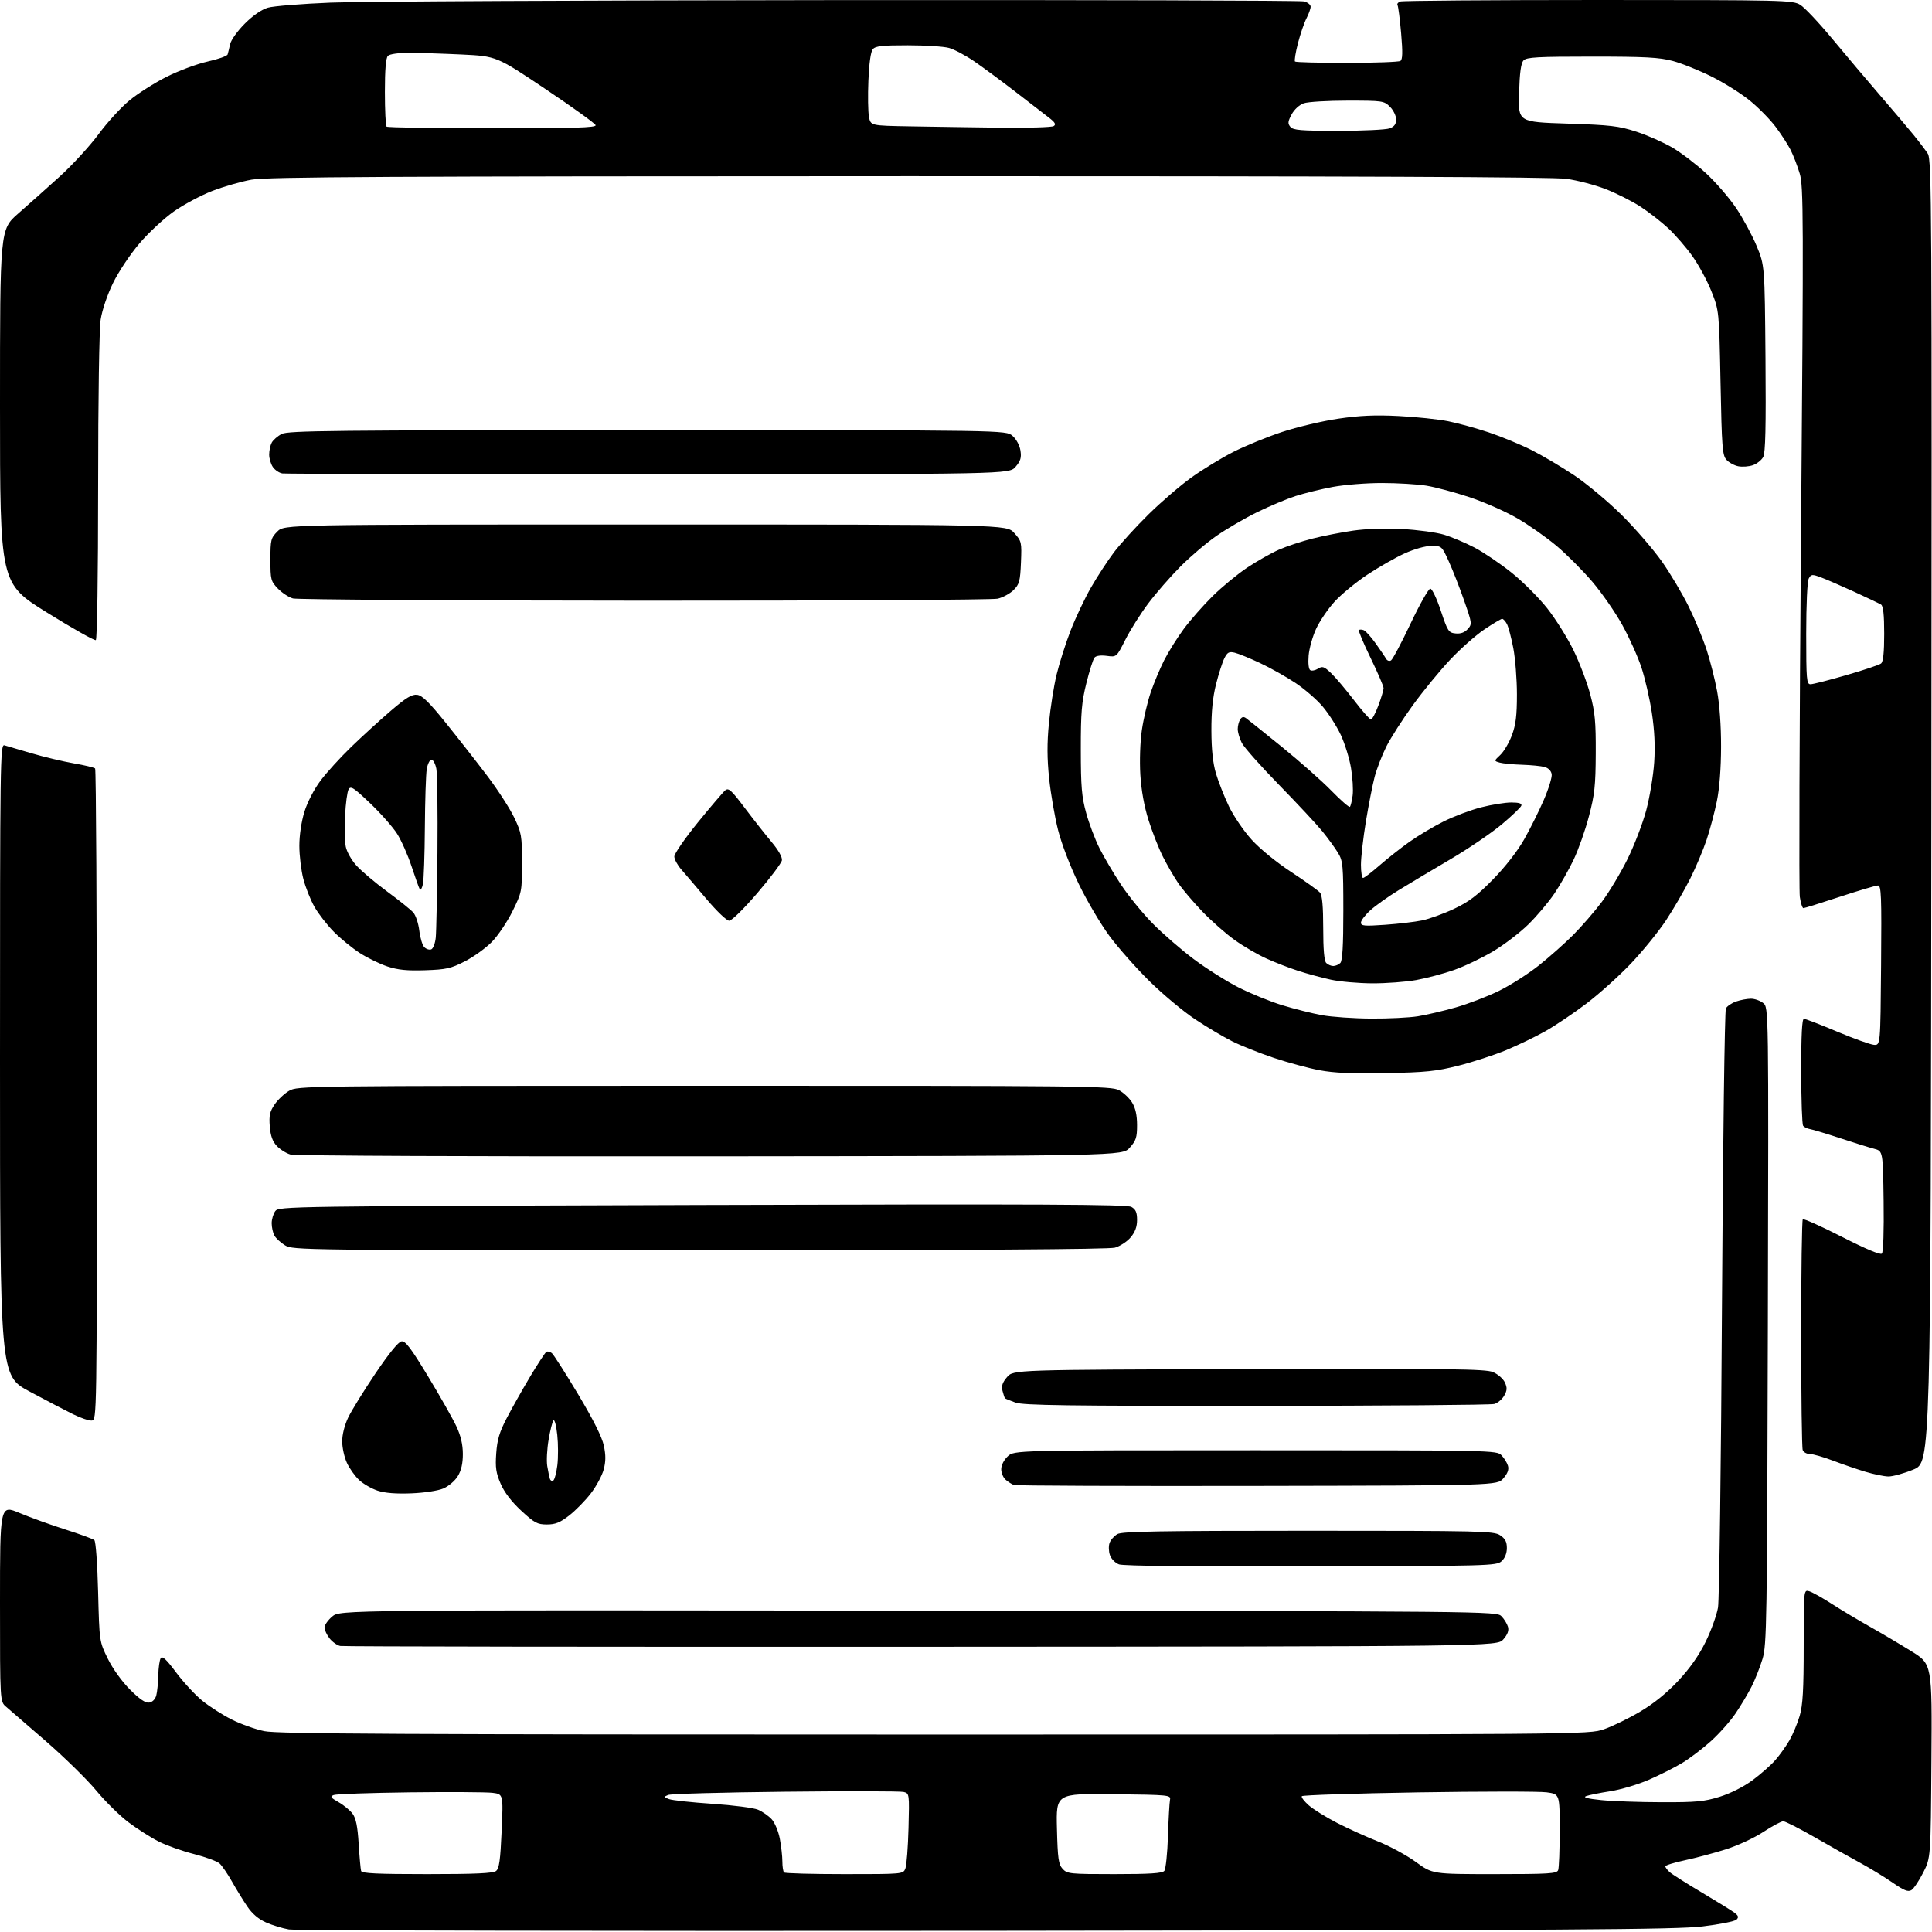 <?xml version="1.0" encoding="UTF-8" standalone="no"?>
<svg 
  version="1.1" 
  xmlns="http://www.w3.org/2000/svg" 
  xmlns:xlink="http://www.w3.org/1999/xlink" 
  xmlns:svg="http://www.w3.org/2000/svg"
  xmlns:rdf="http://www.w3.org/1999/02/22-rdf-syntax-ns#"
  xmlns:cc="http://creativecommons.org/ns#"
  xmlns:dc="http://purl.org/dc/elements/1.1/"
  viewBox="0 0 768 768"
  width="768"
  height="768"
>
<style>svg {background-color: white; }</style>"
<path stroke="none" fill="black" fill-rule="evenodd" d="M392.00,767.53C242.12,767.68 117.42,767.43 114.87,767.00C112.32,766.56 108.22,765.31 105.75,764.21C102.76,762.89 100.26,760.76 98.30,757.86C96.67,755.46 93.93,751.00 92.20,747.93C90.48,744.87 88.26,741.65 87.28,740.76C86.30,739.88 81.72,738.20 77.11,737.02C72.49,735.85 66.19,733.61 63.10,732.05C60.01,730.49 54.63,727.07 51.13,724.44C47.64,721.82 41.84,716.11 38.25,711.77C34.66,707.43 25.67,698.61 18.28,692.19C10.89,685.76 3.75,679.58 2.42,678.46C0.00,676.42 0.00,676.42 -0.00,637.31C-0.00,598.19 -0.00,598.19 7.75,601.42C12.01,603.21 20.22,606.17 26.00,608.01C31.78,609.85 36.95,611.74 37.50,612.22C38.07,612.72 38.72,621.59 39.00,632.82C39.50,652.55 39.50,652.55 42.85,659.35C44.83,663.37 48.45,668.41 51.68,671.64C55.49,675.45 57.81,677.02 59.29,676.81C60.56,676.62 61.70,675.50 62.11,674.00C62.49,672.62 62.85,669.02 62.92,666.00C62.98,662.98 63.42,659.89 63.89,659.14C64.53,658.14 66.13,659.62 70.00,664.81C72.89,668.68 77.55,673.73 80.37,676.03C83.19,678.33 88.45,681.70 92.05,683.51C95.64,685.33 101.49,687.42 105.05,688.16C110.35,689.26 158.00,689.50 371.50,689.50C631.50,689.50 631.50,689.50 637.62,687.40C640.99,686.24 647.45,683.09 651.99,680.40C657.42,677.18 662.60,672.98 667.13,668.14C671.74,663.21 675.33,658.11 678.02,652.64C680.22,648.17 682.43,642.02 682.94,639.00C683.44,635.98 684.16,581.53 684.52,518.01C684.89,454.49 685.59,401.77 686.07,400.86C686.56,399.95 688.38,398.71 690.13,398.11C691.87,397.50 694.53,397.00 696.04,397.00C697.55,397.00 699.74,397.79 700.92,398.75C703.07,400.50 703.07,400.50 702.75,527.00C702.45,645.38 702.32,653.88 700.63,659.45C699.64,662.72 697.69,667.67 696.28,670.45C694.87,673.23 692.01,678.03 689.91,681.12C687.82,684.21 683.42,689.16 680.14,692.12C676.86,695.08 671.70,699.00 668.66,700.83C665.62,702.66 659.62,705.68 655.32,707.54C651.02,709.40 644.12,711.44 640.00,712.07C635.88,712.71 631.60,713.57 630.50,713.99C629.14,714.50 631.07,715.01 636.50,715.57C640.90,716.02 651.70,716.40 660.50,716.42C674.30,716.46 677.48,716.16 683.63,714.24C687.92,712.90 693.10,710.29 696.63,707.69C699.86,705.30 703.93,701.72 705.68,699.72C707.44,697.72 709.99,694.15 711.35,691.79C712.71,689.43 714.54,685.06 715.41,682.07C716.65,677.83 717.00,671.74 717.00,654.25C717.00,631.87 717.00,631.87 719.25,632.56C720.49,632.95 724.54,635.22 728.26,637.62C731.97,640.01 738.72,644.05 743.26,646.60C747.79,649.15 755.22,653.55 759.77,656.37C768.05,661.50 768.05,661.50 767.77,700.00C767.50,738.50 767.50,738.50 764.50,744.40C762.85,747.65 760.75,750.78 759.83,751.35C758.50,752.17 756.92,751.54 752.33,748.37C749.12,746.16 743.35,742.63 739.50,740.54C735.65,738.45 727.51,733.88 721.42,730.37C715.33,726.87 709.68,724.00 708.87,724.00C708.07,724.00 704.49,725.91 700.93,728.25C697.34,730.61 690.69,733.69 685.98,735.17C681.32,736.64 674.01,738.59 669.75,739.49C665.49,740.40 662.00,741.49 662.00,741.91C662.00,742.34 662.79,743.38 663.75,744.23C664.71,745.08 670.45,748.72 676.50,752.31C682.55,755.90 688.40,759.52 689.50,760.35C691.06,761.54 691.24,762.13 690.30,763.09C689.63,763.76 683.56,764.98 676.80,765.79C666.27,767.06 625.33,767.31 392.00,767.53zM169.78,745.00C188.94,745.00 196.02,744.68 197.19,743.75C198.44,742.76 198.90,739.44 199.41,727.86C200.06,713.22 200.06,713.22 195.78,712.68C193.43,712.39 178.68,712.30 163.00,712.49C147.32,712.68 133.68,713.16 132.67,713.55C131.12,714.16 131.41,714.59 134.58,716.39C136.63,717.55 139.14,719.62 140.16,721.00C141.51,722.83 142.15,726.03 142.58,733.00C142.91,738.23 143.34,743.06 143.55,743.75C143.85,744.71 149.98,745.00 169.78,745.00zM335.69,745.00C359.05,745.00 359.05,745.00 359.92,742.71C360.40,741.44 360.95,734.22 361.15,726.66C361.50,712.99 361.49,712.91 359.19,712.33C357.92,712.01 336.77,711.97 312.19,712.24C287.61,712.50 266.64,713.08 265.59,713.53C263.79,714.29 263.82,714.39 265.99,715.19C267.26,715.66 275.02,716.50 283.24,717.05C291.46,717.60 299.61,718.66 301.34,719.40C303.08,720.14 305.51,721.84 306.74,723.17C307.99,724.53 309.42,727.96 309.99,730.94C310.54,733.87 311.00,737.94 311.00,739.97C311.00,742.00 311.30,743.97 311.67,744.33C312.03,744.70 322.84,745.00 335.69,745.00zM443.03,745.00C457.02,745.00 462.02,744.68 462.82,743.72C463.40,743.02 464.06,736.83 464.28,729.97C464.50,723.11 464.87,716.60 465.09,715.50C465.49,713.55 464.90,713.49 442.65,713.23C419.81,712.96 419.81,712.96 420.15,726.88C420.45,738.86 420.77,741.09 422.40,742.90C424.21,744.89 425.27,745.00 443.03,745.00zM594.12,745.00C615.69,745.00 618.86,744.80 619.39,743.42C619.73,742.55 620.00,735.39 620.00,727.51C620.00,713.19 620.00,713.19 614.82,712.48C611.98,712.08 589.02,712.10 563.81,712.50C538.60,712.91 517.75,713.59 517.49,714.02C517.22,714.45 518.48,716.09 520.28,717.67C522.08,719.25 527.14,722.39 531.52,724.65C535.91,726.90 543.26,730.23 547.85,732.04C552.44,733.85 559.18,737.51 562.83,740.17C569.46,745.00 569.46,745.00 594.12,745.00zM366.34,654.62C240.48,654.68 136.50,654.54 135.27,654.30C134.04,654.06 132.13,652.71 131.02,651.30C129.91,649.89 129.00,647.93 129.00,646.95C129.00,645.98 130.39,644.01 132.08,642.58C135.17,639.99 135.17,639.99 365.06,640.24C593.47,640.50 594.96,640.51 596.87,642.50C597.93,643.60 599.08,645.47 599.43,646.65C599.88,648.14 599.32,649.68 597.62,651.65C595.17,654.50 595.17,654.50 366.34,654.62zM521.15,622.68C474.64,622.80 446.52,622.50 444.83,621.87C443.34,621.32 441.74,619.69 441.22,618.19C440.70,616.70 440.64,614.51 441.08,613.31C441.52,612.11 442.93,610.54 444.19,609.82C446.04,608.76 461.10,608.50 520.04,608.50C588.77,608.50 593.76,608.62 596.29,610.27C598.34,611.61 599.00,612.86 599.00,615.37C599.00,617.47 598.23,619.39 596.90,620.60C594.87,622.43 592.03,622.51 521.15,622.68zM217.39,606.00C213.59,606.00 212.45,605.38 207.18,600.51C203.29,596.90 200.49,593.23 199.01,589.80C197.16,585.51 196.85,583.34 197.26,577.68C197.64,572.27 198.55,569.25 201.48,563.64C203.53,559.71 207.70,552.33 210.74,547.22C213.79,542.12 216.69,537.69 217.18,537.39C217.68,537.08 218.66,537.30 219.36,537.89C220.07,538.47 224.76,545.82 229.79,554.22C235.84,564.33 239.31,571.24 240.03,574.66C240.84,578.47 240.82,580.95 239.97,584.16C239.34,586.55 237.04,590.82 234.86,593.65C232.69,596.49 228.83,600.42 226.29,602.40C222.63,605.25 220.78,606.00 217.39,606.00zM163.50,593.63C157.51,593.87 153.04,593.52 150.13,592.57C147.72,591.78 144.40,589.87 142.75,588.32C141.10,586.77 138.91,583.70 137.90,581.50C136.88,579.30 136.04,575.48 136.03,573.00C136.02,570.29 136.97,566.51 138.41,563.50C139.73,560.75 144.59,552.88 149.22,546.00C154.56,538.08 158.35,533.39 159.60,533.21C161.16,532.98 163.32,535.83 170.23,547.25C175.00,555.14 180.04,564.04 181.44,567.04C183.19,570.79 183.98,574.22 183.99,578.00C183.99,581.76 183.36,584.54 181.97,586.81C180.85,588.66 178.31,590.81 176.23,591.70C174.10,592.60 168.65,593.43 163.50,593.63zM499.84,590.68C447.40,590.78 403.82,590.61 403.00,590.30C402.18,589.99 400.71,589.05 399.75,588.21C398.79,587.38 398.00,585.49 398.00,584.02C398.00,582.44 399.06,580.36 400.58,578.92C403.16,576.50 403.16,576.50 499.05,576.50C593.64,576.50 594.97,576.53 596.87,578.50C597.93,579.60 599.08,581.47 599.43,582.65C599.88,584.14 599.32,585.68 597.62,587.65C595.17,590.50 595.17,590.50 499.84,590.68zM219.92,588.55C220.44,588.23 221.17,585.50 221.55,582.48C221.92,579.46 221.91,574.02 221.52,570.39C221.14,566.75 220.46,564.17 220.02,564.64C219.58,565.11 218.71,568.56 218.08,572.29C217.44,576.03 217.20,580.76 217.54,582.79C217.88,584.83 218.34,587.09 218.57,587.81C218.80,588.54 219.41,588.87 219.92,588.55zM750.60,586.92C748.89,586.88 744.80,586.03 741.50,585.04C738.20,584.05 732.41,582.06 728.63,580.62C724.85,579.18 720.74,578.00 719.49,578.00C718.24,578.00 716.94,577.29 716.61,576.42C716.27,575.55 716.00,554.70 716.00,530.08C716.00,505.47 716.29,485.05 716.64,484.70C716.99,484.35 723.99,487.48 732.20,491.67C741.73,496.52 747.47,498.93 748.08,498.32C748.65,497.75 748.93,489.22 748.77,477.46C748.50,457.57 748.50,457.57 745.00,456.66C743.08,456.16 737.00,454.27 731.50,452.45C726.00,450.64 720.60,449.01 719.50,448.83C718.40,448.65 717.17,448.05 716.77,447.50C716.36,446.95 716.02,437.16 716.02,425.75C716.00,411.26 716.33,405.00 717.10,405.00C717.71,405.00 723.65,407.29 730.31,410.09C736.97,412.89 743.56,415.25 744.96,415.34C747.50,415.50 747.50,415.50 747.76,383.75C747.99,356.00 747.84,352.00 746.52,352.00C745.69,352.00 738.86,354.02 731.34,356.50C723.81,358.98 717.31,361.00 716.89,361.00C716.47,361.00 715.82,359.00 715.46,356.55C715.09,354.11 715.30,289.65 715.93,213.30C716.97,85.46 716.93,74.07 715.42,69.00C714.52,65.97 712.87,61.72 711.76,59.53C710.65,57.35 707.96,53.21 705.78,50.33C703.61,47.45 699.05,42.81 695.66,40.04C692.27,37.26 685.45,32.96 680.50,30.49C675.55,28.01 668.58,25.20 665.00,24.24C659.62,22.80 654.07,22.50 632.79,22.50C611.23,22.50 606.84,22.74 605.64,24.00C604.61,25.08 604.10,28.76 603.85,37.00C603.50,48.50 603.50,48.50 623.00,49.13C640.24,49.69 643.43,50.06 650.50,52.35C654.90,53.78 661.37,56.65 664.89,58.72C668.40,60.80 674.40,65.39 678.22,68.92C682.05,72.46 687.40,78.64 690.12,82.67C692.84,86.70 696.51,93.49 698.28,97.75C701.50,105.50 701.50,105.50 701.81,142.46C702.03,169.82 701.80,180.00 700.91,181.66C700.25,182.89 698.41,184.36 696.81,184.92C695.21,185.47 692.60,185.67 691.00,185.35C689.41,185.03 687.29,183.88 686.30,182.78C684.68,181.00 684.44,177.86 683.94,152.15C683.37,123.50 683.37,123.50 680.32,115.81C678.64,111.58 675.23,105.28 672.75,101.81C670.28,98.34 665.97,93.37 663.19,90.77C660.40,88.17 655.35,84.24 651.96,82.05C648.56,79.86 642.35,76.74 638.14,75.12C633.94,73.50 626.98,71.68 622.68,71.09C617.21,70.33 538.42,70.01 361.18,70.03C153.01,70.06 106.15,70.31 100.00,71.42C95.88,72.16 88.84,74.18 84.37,75.91C79.90,77.64 73.04,81.30 69.14,84.04C65.23,86.78 59.07,92.50 55.45,96.74C51.78,101.05 47.14,108.00 44.95,112.48C42.65,117.19 40.62,123.18 40.02,127.00C39.43,130.83 39.01,158.23 39.01,193.69C39.00,228.58 38.62,254.12 38.09,254.44C37.60,254.75 28.82,249.80 18.59,243.44C0.00,231.88 0.00,231.88 0.00,161.54C0.00,91.21 0.00,91.21 7.25,84.87C11.24,81.39 18.65,74.77 23.73,70.17C28.80,65.57 35.74,58.00 39.16,53.37C42.57,48.73 48.09,42.68 51.43,39.93C54.77,37.17 61.41,32.95 66.19,30.54C70.97,28.13 78.31,25.40 82.51,24.46C86.72,23.53 90.31,22.26 90.49,21.63C90.68,21.01 91.13,19.16 91.49,17.52C91.86,15.86 94.44,12.26 97.33,9.38C100.56,6.15 104.00,3.78 106.50,3.05C108.70,2.41 119.95,1.51 131.50,1.04C143.05,0.57 234.23,0.13 334.11,0.04C434.00,-0.04 516.91,0.19 518.36,0.56C519.81,0.92 521.00,1.87 521.00,2.66C521.00,3.45 520.25,5.54 519.34,7.30C518.43,9.06 516.90,13.51 515.95,17.20C515.00,20.88 514.48,24.14 514.78,24.45C515.08,24.75 524.37,24.99 535.42,24.98C546.46,24.98 556.03,24.63 556.68,24.22C557.56,23.66 557.63,20.84 556.97,13.20C556.48,7.56 555.84,2.55 555.55,2.07C555.25,1.60 555.72,0.94 556.59,0.60C557.45,0.27 592.89,0.00 635.33,0.00C709.49,0.01 712.62,0.08 715.63,1.92C717.35,2.96 723.17,9.15 728.56,15.66C733.96,22.17 742.45,32.23 747.44,38.00C752.42,43.78 758.34,50.75 760.58,53.50C762.82,56.25 765.41,59.66 766.33,61.08C767.89,63.47 767.99,81.98 767.75,322.50C767.50,581.34 767.50,581.34 760.60,584.17C756.80,585.73 752.30,586.97 750.60,586.92zM36.50,564.69C35.40,564.80 32.02,563.66 29.00,562.16C25.98,560.67 18.21,556.61 11.75,553.15C0.00,546.87 0.00,546.87 0.00,421.32C0.00,302.22 0.09,295.79 1.75,296.27C2.71,296.55 7.55,297.97 12.50,299.43C17.45,300.89 25.02,302.69 29.31,303.44C33.61,304.18 37.44,305.10 37.81,305.48C38.19,305.86 38.50,364.29 38.50,435.33C38.50,563.77 38.49,564.50 36.50,564.69zM499.50,558.86C424.23,558.90 406.80,558.66 403.68,557.55C401.57,556.80 399.70,556.03 399.51,555.84C399.32,555.65 398.87,554.32 398.51,552.89C398.02,550.93 398.48,549.56 400.34,547.39C402.83,544.50 402.83,544.50 496.41,544.23C576.71,544.01 590.49,544.18 593.49,545.43C595.42,546.24 597.54,548.09 598.20,549.54C599.18,551.68 599.13,552.68 597.94,554.80C597.13,556.24 595.35,557.73 593.98,558.11C592.62,558.49 550.10,558.83 499.50,558.86zM278.00,496.99C119.84,496.99 116.43,496.95 113.31,495.05C111.56,493.98 109.65,492.21 109.06,491.12C108.48,490.03 108.00,487.84 108.00,486.26C108.00,484.68 108.64,482.51 109.42,481.44C110.81,479.54 113.99,479.49 279.17,479.00C414.35,478.60 447.94,478.75 449.75,479.77C451.48,480.75 452.00,481.95 452.00,484.95C452.00,487.67 451.23,489.76 449.44,491.89C448.03,493.57 445.21,495.40 443.19,495.97C440.74,496.64 385.08,496.99 278.00,496.99zM282.33,459.66C188.67,459.76 117.19,459.45 115.44,458.94C113.76,458.45 111.33,456.91 110.03,455.53C108.34,453.74 107.55,451.51 107.24,447.76C106.90,443.45 107.25,441.88 109.16,439.05C110.45,437.16 113.04,434.71 114.91,433.62C118.26,431.66 120.50,431.63 279.90,431.61C431.95,431.60 441.69,431.70 444.79,433.35C446.61,434.31 448.97,436.54 450.04,438.30C451.38,440.49 451.99,443.31 452.00,447.23C452.00,452.16 451.59,453.43 449.08,456.23C446.16,459.50 446.16,459.50 282.33,459.66zM551.00,426.58C537.50,426.84 530.35,426.53 524.55,425.44C520.19,424.62 512.01,422.41 506.38,420.53C500.76,418.65 493.31,415.68 489.83,413.94C486.35,412.20 479.68,408.24 475.02,405.14C470.36,402.04 462.20,395.23 456.90,390.00C451.59,384.77 444.43,376.68 440.98,372.00C437.52,367.32 432.06,358.07 428.84,351.43C425.42,344.39 421.98,335.44 420.59,329.93C419.28,324.74 417.69,315.55 417.05,309.50C416.22,301.52 416.19,295.48 416.96,287.50C417.54,281.45 418.90,272.79 419.99,268.25C421.08,263.72 423.58,255.84 425.54,250.75C427.51,245.66 431.18,237.90 433.71,233.50C436.24,229.10 440.35,222.80 442.85,219.50C445.35,216.20 451.50,209.45 456.52,204.50C461.55,199.55 469.26,192.92 473.67,189.76C478.09,186.60 485.52,182.07 490.20,179.68C494.88,177.29 503.61,173.72 509.60,171.73C515.60,169.75 525.67,167.36 532.00,166.43C540.59,165.17 546.66,164.90 556.00,165.38C562.88,165.73 571.71,166.66 575.64,167.44C579.57,168.22 586.86,170.22 591.84,171.89C596.83,173.56 604.44,176.71 608.76,178.88C613.07,181.05 620.74,185.59 625.79,188.96C630.83,192.34 639.36,199.47 644.73,204.80C650.10,210.14 657.27,218.44 660.67,223.26C664.06,228.08 668.86,236.18 671.35,241.26C673.84,246.34 677.01,254.02 678.41,258.32C679.82,262.62 681.69,270.00 682.57,274.72C683.56,280.03 684.17,288.51 684.15,296.91C684.13,305.46 683.51,313.47 682.48,318.50C681.58,322.90 679.76,329.77 678.42,333.77C677.09,337.78 674.15,344.75 671.89,349.27C669.63,353.80 665.31,361.24 662.30,365.80C659.28,370.37 652.98,378.12 648.31,383.03C643.63,387.94 635.69,395.09 630.65,398.91C625.62,402.73 618.27,407.68 614.33,409.90C610.39,412.12 603.32,415.53 598.63,417.48C593.93,419.42 585.46,422.18 579.80,423.61C570.96,425.85 566.87,426.27 551.00,426.58zM545.00,404.90C551.88,404.95 560.28,404.53 563.67,403.98C567.06,403.43 573.81,401.85 578.67,400.47C583.53,399.09 591.21,396.15 595.74,393.94C600.27,391.73 607.42,387.18 611.64,383.83C615.85,380.48 622.04,374.99 625.40,371.62C628.75,368.25 633.87,362.35 636.76,358.50C639.65,354.65 644.24,347.00 646.96,341.50C649.68,336.00 653.04,327.23 654.43,322.00C655.81,316.77 657.23,308.23 657.57,303.00C657.99,296.50 657.69,290.26 656.62,283.26C655.76,277.63 653.89,269.53 652.47,265.26C651.05,260.99 647.64,253.42 644.89,248.44C642.14,243.45 636.79,235.73 633.00,231.28C629.21,226.83 622.82,220.42 618.80,217.03C614.79,213.65 607.74,208.70 603.15,206.03C598.55,203.36 590.00,199.59 584.15,197.64C578.29,195.70 570.58,193.64 567.00,193.06C563.42,192.49 555.49,192.01 549.36,192.01C543.23,192.00 534.46,192.70 529.86,193.55C525.26,194.40 518.58,196.04 515.00,197.19C511.43,198.35 504.55,201.23 499.72,203.61C494.89,205.98 487.68,210.18 483.70,212.93C479.71,215.68 473.20,221.21 469.22,225.22C465.25,229.22 459.49,235.83 456.43,239.90C453.38,243.97 449.29,250.44 447.36,254.27C443.85,261.24 443.85,261.24 439.97,260.72C437.55,260.40 435.70,260.66 435.07,261.41C434.52,262.08 433.07,266.64 431.85,271.56C429.97,279.10 429.62,283.23 429.64,298.00C429.65,312.69 429.99,316.73 431.76,323.14C432.91,327.35 435.29,333.65 437.04,337.14C438.79,340.64 442.65,347.18 445.63,351.69C448.61,356.19 454.31,363.17 458.31,367.21C462.31,371.25 469.60,377.57 474.52,381.26C479.44,384.96 487.41,389.99 492.23,392.46C497.05,394.92 504.93,398.13 509.74,399.60C514.56,401.07 521.65,402.85 525.50,403.55C529.35,404.25 538.12,404.86 545.00,404.90zM545.50,390.89C540.00,390.86 532.60,390.21 529.05,389.44C525.50,388.67 519.68,387.10 516.12,385.95C512.56,384.80 506.82,382.58 503.37,381.01C499.92,379.45 494.26,376.15 490.80,373.67C487.33,371.20 481.55,366.10 477.94,362.34C474.33,358.58 470.00,353.48 468.32,351.00C466.64,348.52 463.91,343.80 462.25,340.50C460.59,337.20 458.03,330.68 456.56,326.02C454.83,320.54 453.68,314.15 453.30,307.95C452.97,302.40 453.22,294.91 453.91,290.20C454.57,285.72 456.14,279.00 457.41,275.28C458.68,271.55 461.08,265.80 462.75,262.50C464.42,259.20 467.91,253.61 470.51,250.08C473.12,246.55 478.30,240.65 482.03,236.97C485.77,233.28 491.97,228.18 495.81,225.62C499.66,223.07 505.30,219.87 508.36,218.52C511.41,217.17 517.42,215.18 521.70,214.10C525.99,213.02 533.29,211.59 537.92,210.93C542.97,210.20 550.79,209.95 557.42,210.30C563.51,210.62 570.98,211.63 574.00,212.54C577.02,213.45 582.46,215.74 586.08,217.63C589.70,219.52 596.35,224.02 600.84,227.61C605.34,231.21 611.74,237.61 615.06,241.83C618.39,246.05 623.08,253.55 625.50,258.50C627.91,263.45 630.90,271.32 632.14,276.00C634.03,283.11 634.39,286.95 634.33,299.50C634.27,312.36 633.88,315.93 631.62,324.49C630.18,329.99 627.45,337.72 625.57,341.68C623.69,345.64 620.24,351.72 617.90,355.19C615.56,358.66 610.89,364.20 607.51,367.50C604.14,370.80 597.81,375.63 593.44,378.23C589.07,380.83 582.12,384.14 578.00,385.59C573.88,387.04 567.12,388.83 563.00,389.58C558.88,390.32 551.00,390.91 545.50,390.89zM169.00,385.69C161.83,385.93 158.15,385.56 153.98,384.18C150.95,383.18 146.00,380.76 142.98,378.81C139.97,376.86 135.33,373.06 132.68,370.38C130.03,367.70 126.58,363.25 125.01,360.50C123.45,357.75 121.45,352.74 120.58,349.36C119.71,345.98 119.00,340.06 119.00,336.21C119.00,332.02 119.81,326.60 121.01,322.70C122.19,318.89 124.83,313.77 127.40,310.35C129.80,307.13 135.31,301.08 139.63,296.90C143.96,292.71 151.02,286.27 155.31,282.59C161.41,277.35 163.72,275.95 165.80,276.19C167.84,276.43 170.58,279.12 177.33,287.50C182.20,293.55 189.59,303.00 193.75,308.50C197.91,314.00 202.70,321.43 204.40,325.00C207.31,331.10 207.50,332.20 207.50,343.05C207.50,354.40 207.43,354.74 203.73,362.23C201.66,366.42 197.99,371.88 195.58,374.36C193.17,376.84 188.34,380.33 184.85,382.12C179.23,385.00 177.41,385.41 169.00,385.69zM530.00,384.00C530.88,384.00 532.14,383.46 532.80,382.80C533.65,381.95 534.00,375.93 534.00,362.05C533.99,343.89 533.84,342.25 531.87,339.00C530.70,337.07 527.92,333.25 525.69,330.50C523.46,327.75 515.70,319.43 508.44,312.00C501.19,304.57 494.52,297.06 493.63,295.30C492.73,293.54 492.01,291.06 492.02,289.80C492.02,288.53 492.46,286.82 492.99,286.00C493.67,284.93 494.35,284.79 495.34,285.50C496.11,286.05 502.53,291.20 509.62,296.94C516.70,302.69 525.55,310.51 529.27,314.34C533.00,318.16 536.30,321.04 536.61,320.73C536.92,320.42 537.41,318.39 537.70,316.22C537.99,314.05 537.69,309.11 537.04,305.23C536.39,301.36 534.54,295.43 532.95,292.05C531.35,288.67 528.14,283.65 525.81,280.89C523.49,278.13 518.59,273.89 514.94,271.46C511.28,269.03 504.96,265.48 500.89,263.57C496.83,261.66 492.30,259.81 490.82,259.46C488.58,258.92 487.91,259.28 486.71,261.66C485.92,263.22 484.43,267.88 483.39,272.00C482.09,277.17 481.52,282.92 481.55,290.50C481.58,298.02 482.16,303.40 483.37,307.50C484.35,310.80 486.66,316.65 488.50,320.50C490.34,324.35 494.39,330.31 497.51,333.75C500.85,337.44 507.35,342.75 513.34,346.68C518.93,350.35 524.06,354.03 524.75,354.86C525.60,355.90 526.00,360.38 526.00,368.99C526.00,377.46 526.39,381.99 527.20,382.80C527.86,383.46 529.12,384.00 530.00,384.00zM171.43,377.39C172.19,377.10 172.99,374.98 173.22,372.68C173.45,370.38 173.75,355.17 173.89,338.87C174.03,322.58 173.83,307.62 173.46,305.62C173.08,303.63 172.21,302.00 171.52,302.00C170.83,302.00 169.98,303.69 169.64,305.75C169.30,307.81 168.96,318.27 168.89,329.00C168.82,339.73 168.47,349.85 168.11,351.50C167.75,353.15 167.19,354.05 166.86,353.50C166.54,352.95 165.07,348.85 163.60,344.39C162.13,339.93 159.55,334.10 157.86,331.44C156.17,328.78 151.36,323.33 147.17,319.34C140.58,313.06 139.41,312.31 138.57,313.79C138.04,314.73 137.41,319.42 137.18,324.20C136.95,328.99 137.06,334.53 137.44,336.51C137.82,338.54 139.68,341.85 141.69,344.08C143.65,346.25 149.14,350.89 153.88,354.38C158.62,357.87 163.30,361.63 164.28,362.73C165.26,363.83 166.34,367.07 166.68,369.94C167.02,372.81 167.92,375.78 168.68,376.53C169.44,377.29 170.68,377.68 171.43,377.39zM550.57,367.62C555.83,367.25 562.47,366.47 565.32,365.88C568.17,365.29 573.88,363.22 578.00,361.28C583.89,358.50 587.21,355.99 593.50,349.56C598.33,344.63 603.23,338.34 605.85,333.71C608.25,329.49 611.76,322.43 613.67,318.02C615.58,313.61 617.00,309.00 616.82,307.79C616.62,306.43 615.53,305.32 614.00,304.89C612.62,304.51 608.58,304.11 605.00,304.00C601.42,303.89 597.45,303.51 596.17,303.15C593.85,302.49 593.85,302.49 596.41,300.08C597.82,298.76 599.88,295.25 600.99,292.30C602.55,288.13 603.00,284.49 603.00,276.05C603.00,270.07 602.35,261.78 601.56,257.63C600.76,253.47 599.62,249.16 599.02,248.04C598.42,246.92 597.57,246.00 597.12,246.00C596.68,246.00 593.52,247.88 590.10,250.17C586.68,252.47 580.54,257.90 576.46,262.24C572.37,266.58 565.71,274.71 561.64,280.31C557.57,285.92 552.83,293.31 551.11,296.74C549.39,300.18 547.30,305.58 546.46,308.74C545.63,311.91 544.06,319.90 542.97,326.50C541.89,333.10 541.00,340.86 541.00,343.75C541.00,346.64 541.38,349.00 541.84,349.00C542.31,349.00 545.23,346.77 548.35,344.05C551.46,341.33 556.82,337.10 560.25,334.67C563.69,332.23 569.81,328.57 573.86,326.55C577.91,324.52 584.62,321.99 588.77,320.93C592.92,319.87 598.31,319.00 600.74,319.00C603.83,319.00 605.04,319.38 604.76,320.25C604.54,320.94 601.04,324.29 596.98,327.70C592.93,331.10 583.74,337.35 576.55,341.58C569.37,345.80 560.13,351.33 556.01,353.85C551.88,356.38 546.82,359.97 544.76,361.84C542.69,363.71 541.00,365.92 541.00,366.76C541.00,368.08 542.35,368.20 550.57,367.62zM289.86,366.00C288.88,366.00 284.89,362.19 280.80,357.34C276.78,352.57 272.28,347.28 270.79,345.59C269.30,343.89 268.07,341.60 268.05,340.50C268.03,339.40 272.22,333.32 277.37,326.98C282.52,320.65 287.43,314.89 288.28,314.18C289.62,313.07 290.70,314.05 296.08,321.20C299.52,325.76 304.32,331.86 306.74,334.74C309.44,337.96 311.02,340.76 310.82,341.99C310.64,343.09 306.25,348.94 301.06,355.00C295.68,361.28 290.87,366.00 289.86,366.00zM544.97,286.00C545.46,286.00 546.79,283.51 547.93,280.46C549.07,277.42 550.00,274.30 550.00,273.55C550.00,272.79 547.68,267.40 544.85,261.57C542.01,255.74 539.92,250.74 540.20,250.46C540.48,250.18 541.34,250.20 542.11,250.50C542.87,250.80 545.01,253.17 546.86,255.77C548.71,258.37 550.58,261.12 551.00,261.88C551.43,262.64 552.31,262.93 552.96,262.52C553.61,262.12 557.11,255.54 560.72,247.90C564.34,240.25 567.87,234.00 568.57,234.00C569.27,234.00 571.13,237.90 572.74,242.75C575.47,250.95 575.84,251.52 578.63,251.80C580.62,252.00 582.21,251.43 583.43,250.07C585.22,248.10 585.18,247.80 582.03,238.77C580.25,233.67 577.52,226.69 575.96,223.25C573.16,217.07 573.08,217.00 569.04,217.00C566.64,217.00 562.23,218.24 558.34,220.00C554.70,221.65 548.00,225.48 543.45,228.50C538.90,231.53 533.04,236.37 530.44,239.25C527.83,242.14 524.55,246.97 523.16,250.00C521.76,253.03 520.43,257.80 520.20,260.62C519.95,263.65 520.21,266.01 520.85,266.40C521.44,266.77 522.82,266.50 523.93,265.81C525.67,264.72 526.34,264.94 529.08,267.53C530.81,269.16 534.89,273.99 538.16,278.25C541.42,282.51 544.49,286.00 544.97,286.00zM719.72,272.00C720.66,272.00 727.08,270.37 733.97,268.37C740.86,266.38 747.06,264.30 747.75,263.75C748.61,263.06 749.00,259.39 749.00,251.94C749.00,244.37 748.62,240.88 747.75,240.33C747.06,239.90 742.23,237.59 737.00,235.20C731.77,232.81 725.82,230.23 723.76,229.47C720.33,228.21 719.94,228.25 719.01,229.98C718.43,231.07 718.00,240.34 718.00,251.93C718.00,270.24 718.15,272.00 719.72,272.00zM256.15,238.78C180.99,238.75 118.13,238.35 116.46,237.89C114.79,237.43 112.09,235.66 110.46,233.96C107.66,231.03 107.50,230.42 107.50,222.46C107.50,214.60 107.68,213.86 110.27,211.27C113.05,208.50 113.05,208.50 256.60,208.50C400.16,208.50 400.16,208.50 403.18,211.87C406.10,215.15 406.18,215.51 405.85,223.60C405.54,231.01 405.21,232.25 402.91,234.55C401.48,235.97 398.63,237.52 396.56,237.99C394.50,238.45 331.31,238.81 256.15,238.78zM257.84,188.52C179.00,188.53 113.49,188.39 112.26,188.20C111.03,188.02 109.34,186.89 108.51,185.71C107.68,184.52 107.00,182.28 107.00,180.71C107.00,179.15 107.46,177.00 108.03,175.94C108.60,174.89 110.37,173.34 111.98,172.51C114.54,171.18 132.26,171.00 257.39,171.00C399.89,171.00 399.89,171.00 402.48,173.25C403.99,174.56 405.30,176.99 405.64,179.08C406.09,181.95 405.71,183.22 403.69,185.58C401.17,188.50 401.17,188.50 257.84,188.52zM532.06,52.00C541.85,52.00 551.02,51.56 552.43,51.02C554.27,50.33 555.00,49.32 555.00,47.48C555.00,46.07 553.90,43.80 552.55,42.45C550.17,40.08 549.65,40.00 535.69,40.00C527.78,40.00 519.94,40.47 518.28,41.05C516.51,41.67 514.51,43.50 513.44,45.48C511.93,48.29 511.85,49.11 512.94,50.42C514.04,51.75 517.06,52.00 532.06,52.00zM195.75,51.00C228.43,51.00 237.08,50.74 236.77,49.75C236.55,49.06 227.59,42.61 216.86,35.41C197.35,22.33 197.35,22.33 183.52,21.66C175.91,21.30 166.47,21.00 162.54,21.00C158.32,21.00 154.91,21.49 154.20,22.20C153.39,23.01 153.00,27.65 153.00,36.53C153.00,43.76 153.30,49.97 153.67,50.33C154.03,50.70 172.97,51.00 195.75,51.00zM397.50,50.75C408.50,50.88 418.11,50.60 418.85,50.12C419.89,49.46 419.43,48.65 416.85,46.67C415.01,45.26 409.00,40.62 403.50,36.37C398.00,32.13 390.69,26.73 387.26,24.37C383.83,22.02 379.33,19.63 377.26,19.06C375.19,18.48 367.82,18.01 360.87,18.01C350.62,18.00 348.00,18.30 346.94,19.57C346.13,20.55 345.48,25.16 345.20,31.99C344.95,37.96 345.05,44.45 345.42,46.40C346.08,49.95 346.08,49.95 361.79,50.22C370.43,50.38 386.50,50.61 397.50,50.75z" />

</svg>